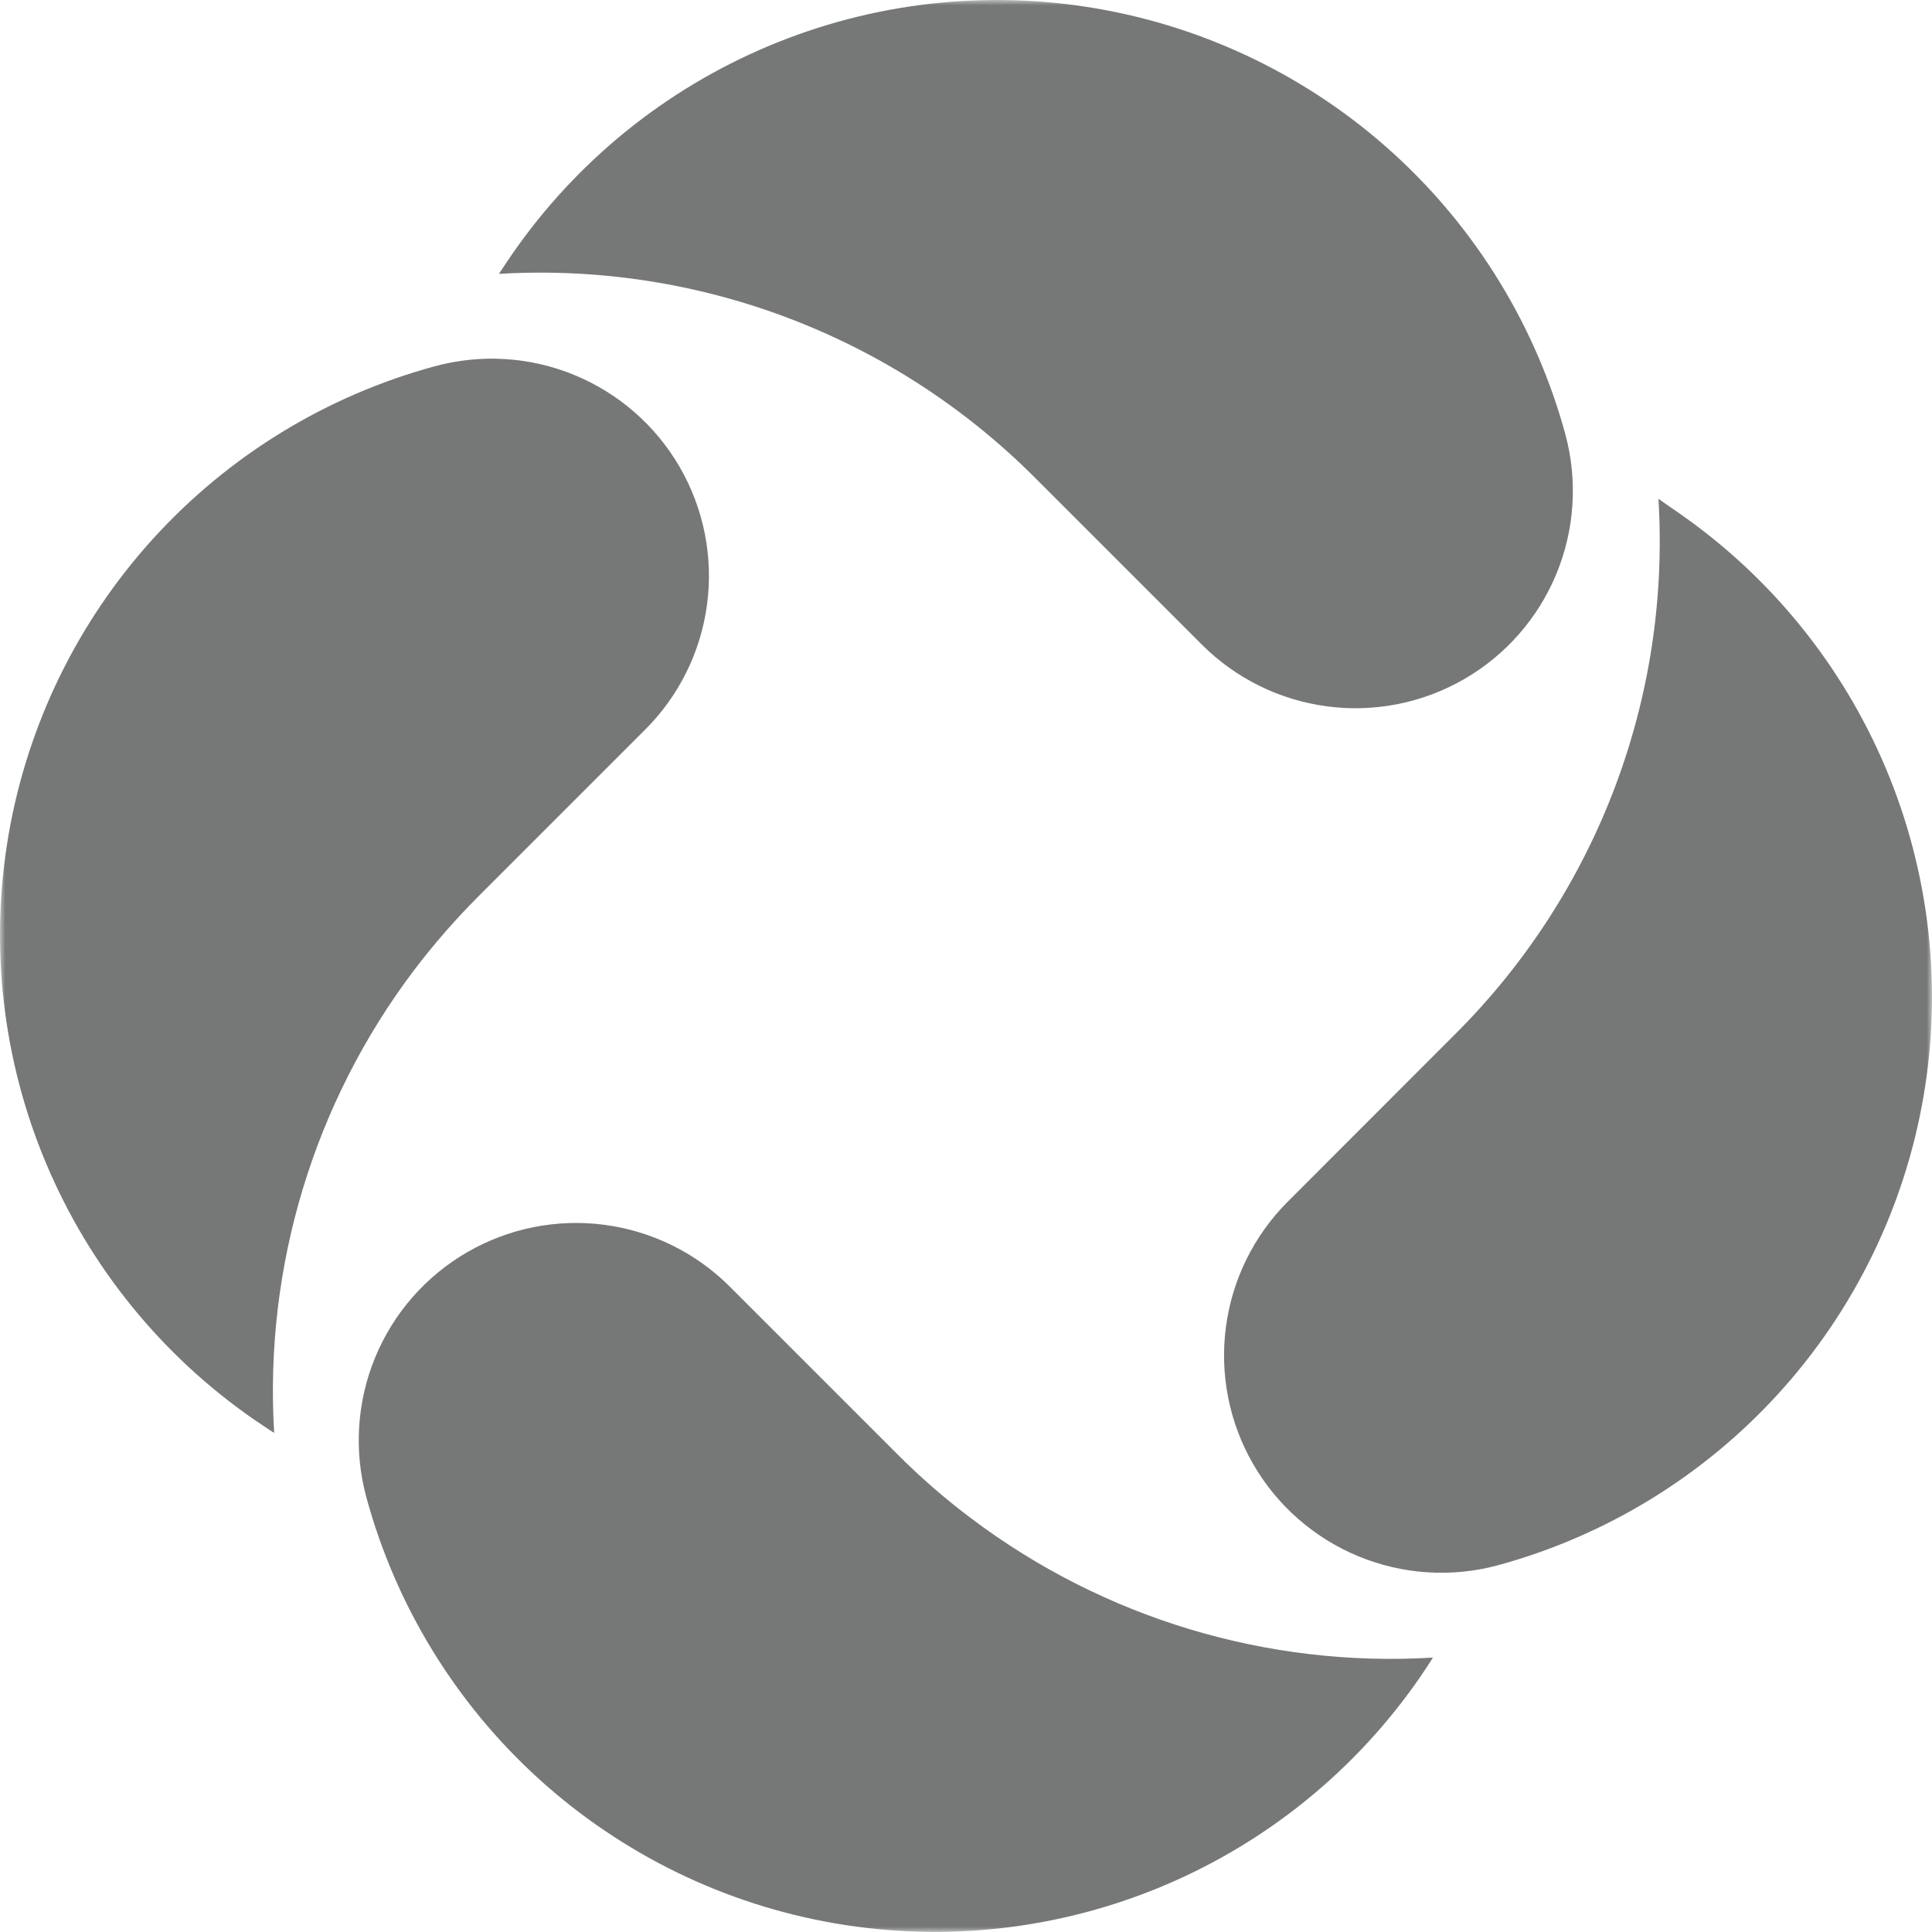 <svg width="182" height="182" viewBox="0 0 182 182" fill="none" xmlns="http://www.w3.org/2000/svg">
<g clip-path="url(#clip0_3934_2843)">
<mask id="mask0_3934_2843" style="mask-type:luminance" maskUnits="userSpaceOnUse" x="0" y="0" width="182" height="182">
<path d="M182 0H0V182H182V0Z" fill="white"/>
</mask>
<g mask="url(#mask0_3934_2843)">
<path d="M158.062 48.264C166.762 54.278 173.561 62.653 177.66 72.401C181.758 82.149 182.988 92.866 181.201 103.289C179.415 113.712 174.687 123.408 167.576 131.235C160.463 139.061 151.263 144.694 141.058 147.467C136.708 148.628 132.096 148.321 127.937 146.596C123.778 144.87 120.304 141.822 118.052 137.922C115.8 134.024 114.897 129.49 115.482 125.026C116.066 120.561 118.106 116.414 121.286 113.225L137.042 97.457C143.644 90.892 148.768 82.995 152.078 74.293C155.387 65.591 156.801 56.283 156.229 46.99C156.801 47.407 157.438 47.822 158.062 48.264Z" fill="#767877"/>
<path d="M48.264 23.915C54.282 15.222 62.658 8.428 72.406 4.333C82.154 0.237 92.87 -0.989 103.291 0.799C113.712 2.587 123.406 7.313 131.232 14.423C139.058 21.533 144.69 30.73 147.467 40.932C148.637 45.285 148.336 49.902 146.614 54.067C144.891 58.232 141.843 61.712 137.942 63.968C134.04 66.224 129.503 67.13 125.034 66.545C120.565 65.959 116.415 63.916 113.225 60.731L97.469 44.975C90.892 38.392 82.993 33.279 74.293 29.973C65.594 26.668 56.293 25.246 47.003 25.8C47.406 25.176 47.835 24.539 48.264 23.915Z" fill="#767877"/>
<path d="M23.915 133.713C15.222 127.695 8.428 119.319 4.333 109.571C0.237 99.823 -0.989 89.108 0.799 78.687C2.587 68.266 7.313 58.572 14.423 50.746C21.533 42.919 30.73 37.287 40.932 34.51C45.289 33.32 49.918 33.606 54.096 35.322C58.274 37.038 61.767 40.088 64.031 43.997C66.294 47.906 67.2 52.454 66.608 56.932C66.016 61.41 63.959 65.566 60.757 68.752L45.001 84.508C42.842 86.676 40.831 88.986 38.982 91.424C29.552 103.916 24.887 119.363 25.826 134.987C25.189 134.571 24.552 134.155 23.915 133.713Z" fill="#767877"/>
<path d="M133.727 158.062C127.709 166.76 119.333 173.558 109.583 177.655C99.833 181.753 89.115 182.98 78.692 181.193C68.268 179.404 58.572 174.676 50.745 167.563C42.917 160.451 37.285 151.251 34.51 141.045C33.327 136.688 33.618 132.062 35.337 127.886C37.055 123.711 40.106 120.222 44.014 117.96C47.922 115.698 52.468 114.792 56.944 115.381C61.42 115.971 65.576 118.024 68.765 121.22L84.521 136.976C86.679 139.145 88.991 141.158 91.437 142.995C103.922 152.431 119.366 157.097 134.988 156.151C134.585 156.788 134.156 157.438 133.727 158.062Z" fill="#767877"/>
</g>
</g>
<defs>
<clipPath id="clip0_3934_2843">
<rect width="182" height="182" fill="white"/>
</clipPath>
</defs>
</svg>
